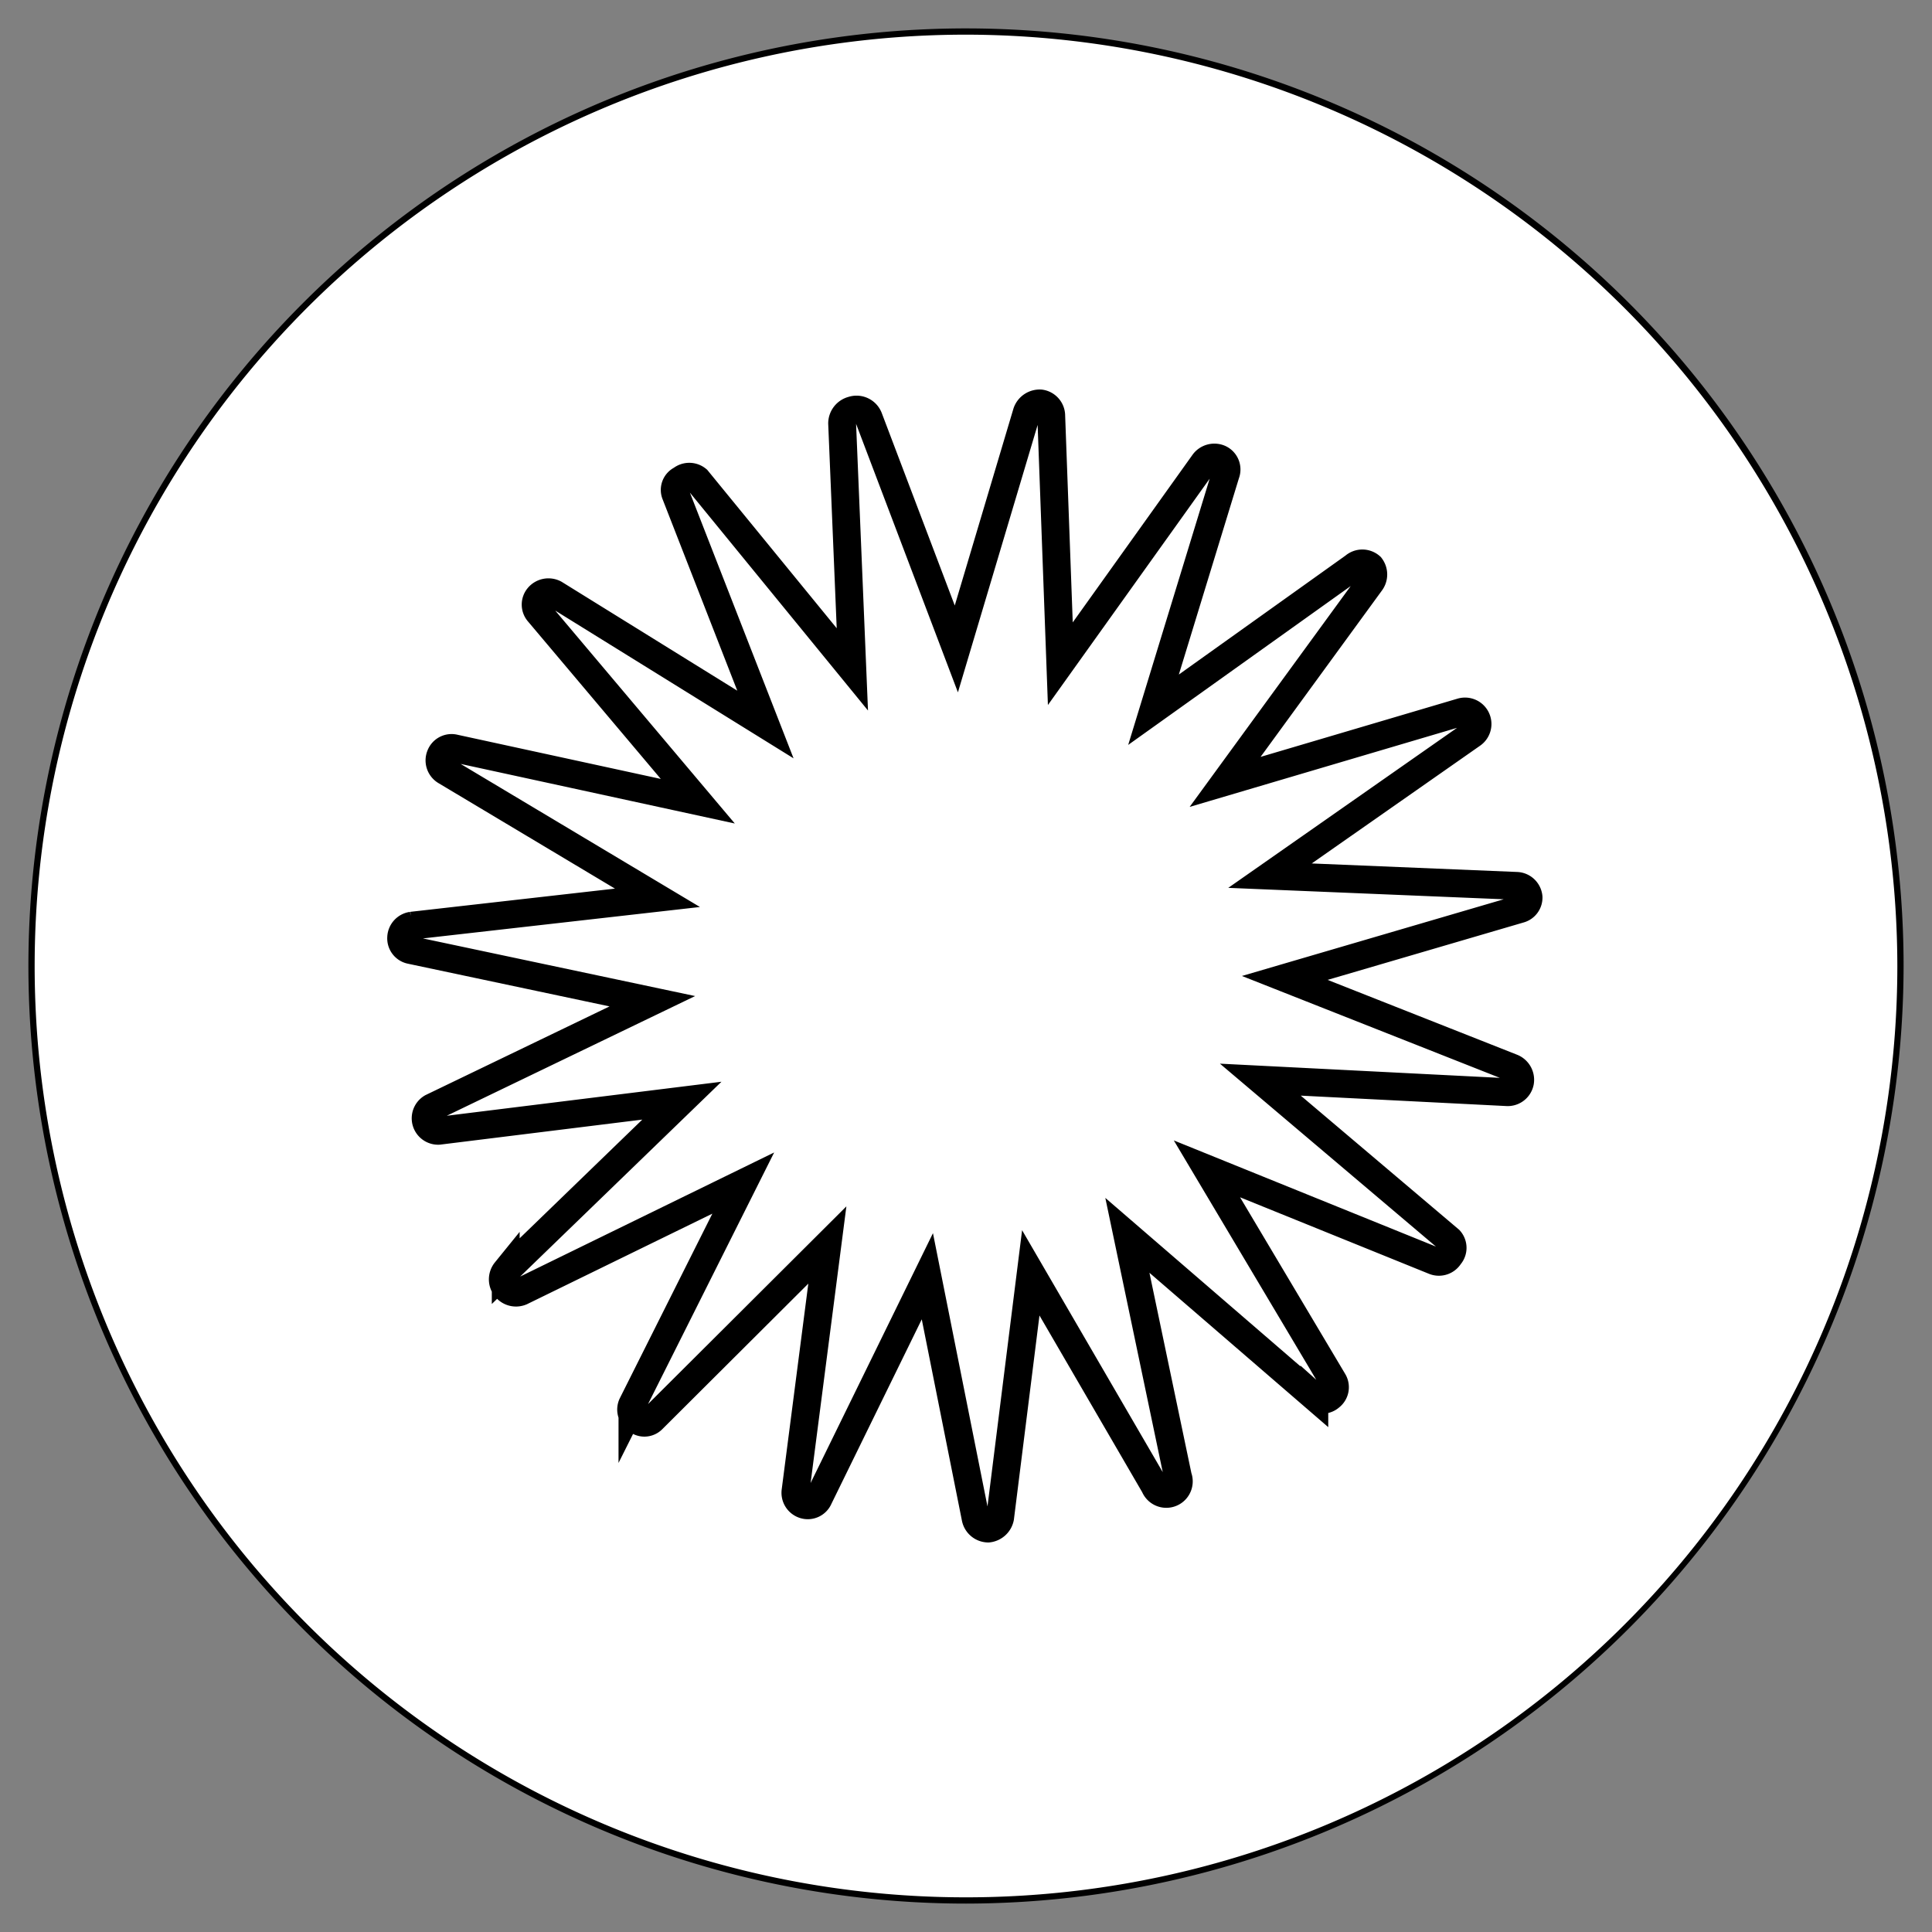 <?xml version="1.0" encoding="UTF-8"?>
<svg xmlns="http://www.w3.org/2000/svg" id="Capa_1" data-name="Capa 1" viewBox="0 0 34 34">
  <rect x="0" y="0" width="34" height="34" fill="#808080" stroke="none"/>
  <defs>
    <style>.cls-1{fill:#fff;}.cls-2{fill:none;stroke:#000;stroke-miterlimit:10;stroke-width:0.49px;}</style>
  </defs>
  <circle class="cls-1" cx="17" cy="17" r="16.45"></circle>
  <path d="M17,33.5A16.5,16.5,0,1,1,33.5,17,16.52,16.52,0,0,1,17,33.5ZM17,.61A16.39,16.39,0,1,0,33.39,17,16.41,16.41,0,0,0,17,.61Z"></path>
  <path class="cls-2" d="M26.9,15.79a.22.22,0,0,0-.21-.2l-4.34-.18,3.56-2.49a.22.22,0,0,0-.19-.39l-4.16,1.23,2.56-3.51a.23.23,0,0,0,0-.28.22.22,0,0,0-.29,0l-3.53,2.52,1.27-4.15a.21.21,0,0,0-.11-.27.23.23,0,0,0-.27.07l-2.53,3.54L18.5,7.32a.22.22,0,0,0-.19-.22.24.24,0,0,0-.24.16l-1.24,4.16L15.29,7.36A.23.23,0,0,0,15,7.22a.24.24,0,0,0-.18.23L15,11.78,12.27,8.44a.22.22,0,0,0-.28,0,.2.2,0,0,0-.1.26l1.58,4.05L9.76,10.45a.23.23,0,0,0-.28.05.21.21,0,0,0,0,.28l2.8,3.32L8,13.17a.21.21,0,0,0-.25.13.22.22,0,0,0,.09.27l3.73,2.23-4.32.49a.22.22,0,0,0-.19.21.21.21,0,0,0,.17.22l4.25.9L7.6,19.49a.22.22,0,0,0,.12.41L12,19.37l-3.1,3a.23.23,0,0,0,0,.29.23.23,0,0,0,.27.07l3.91-1.91-1.95,3.89a.21.21,0,0,0,.07.27.2.2,0,0,0,.28,0l3.08-3.07L14,26.24a.22.22,0,0,0,.15.24.21.21,0,0,0,.26-.12l1.91-3.9.85,4.26a.23.23,0,0,0,.22.18h0a.24.24,0,0,0,.21-.19l.54-4.31,2.18,3.75a.22.22,0,0,0,.41-.16l-.89-4.25,3.29,2.84a.21.21,0,0,0,.28,0,.21.21,0,0,0,.05-.28l-2.22-3.73,4,1.62a.22.22,0,0,0,.27-.09.21.21,0,0,0,0-.28L22.18,19l4.34.22a.22.22,0,0,0,.23-.18.23.23,0,0,0-.14-.25l-4-1.58L26.74,16A.21.21,0,0,0,26.9,15.79Z"></path>
</svg>
